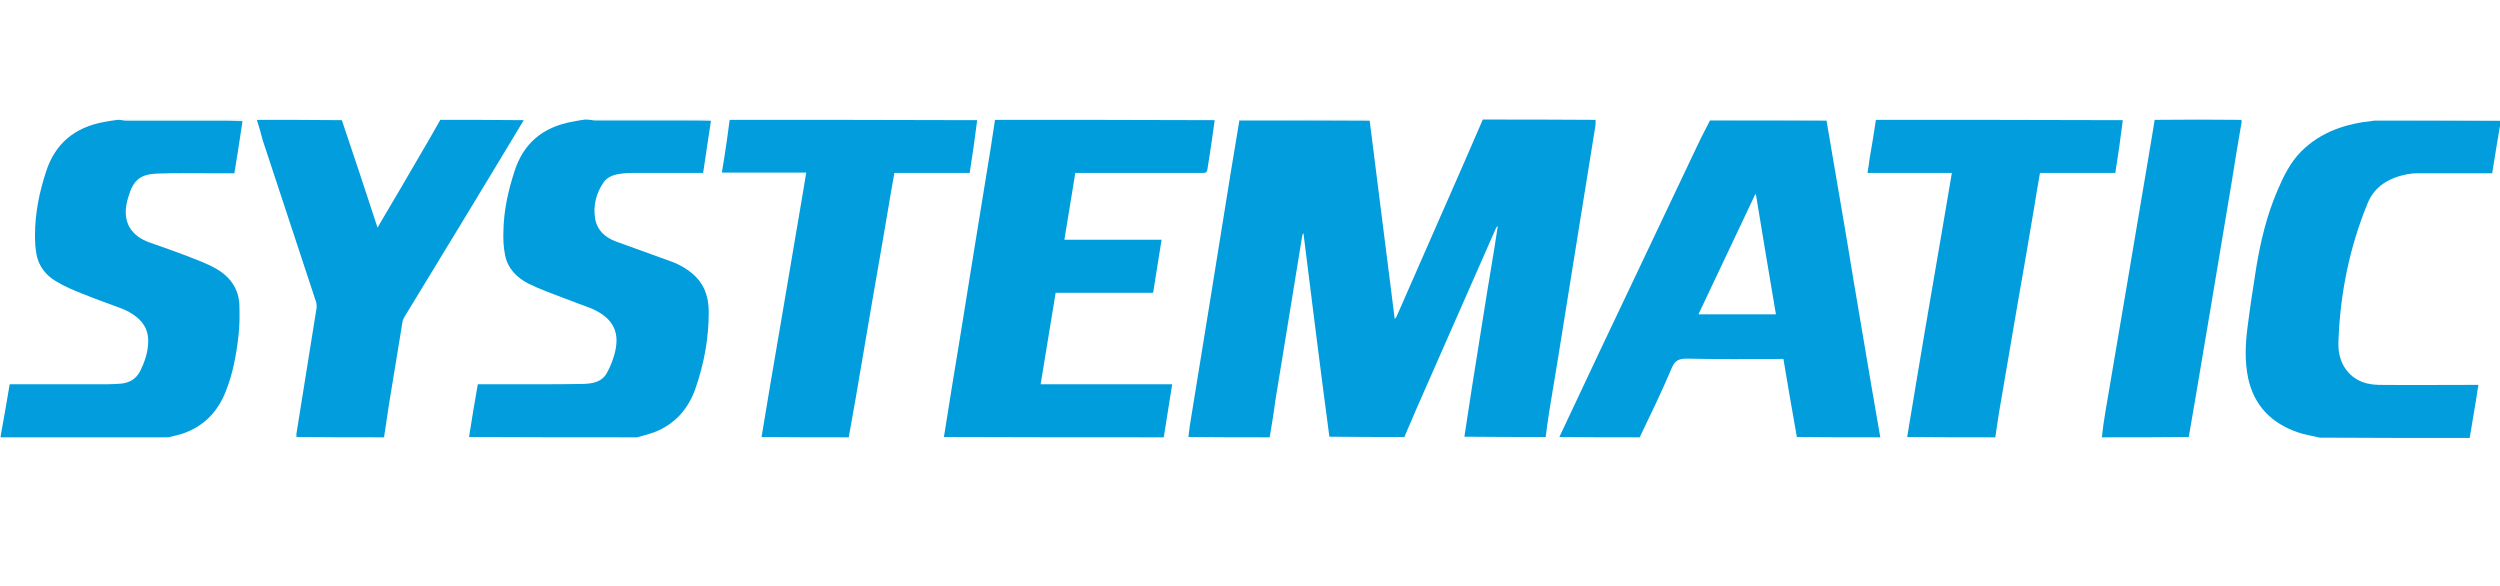 <svg width="145" height="34" viewBox="0 0 145 34" fill="none" xmlns="http://www.w3.org/2000/svg">
<g clip-path="url(#clip0_7492_1514)">
<path d="M73.642 25.364C72.083 25.364 70.525 25.364 68.93 25.346C68.948 25.129 68.984 24.93 69.002 24.731C69.347 22.649 69.673 20.567 70.017 18.485C70.325 16.566 70.633 14.665 70.942 12.746C71.25 10.826 71.558 8.907 71.884 6.988C74.422 6.988 76.923 6.988 79.442 7.006C79.932 10.845 80.403 14.665 80.892 18.485C80.965 18.448 80.983 18.394 81.001 18.358C82.306 15.371 83.629 12.383 84.934 9.396C85.297 8.582 85.641 7.749 86.003 6.934C88.178 6.934 90.353 6.934 92.547 6.952C92.547 7.133 92.547 7.278 92.51 7.441C92.22 9.233 91.93 11.044 91.64 12.836C91.332 14.755 91.024 16.674 90.716 18.593C90.444 20.295 90.172 21.997 89.882 23.699C89.792 24.242 89.719 24.803 89.647 25.346C88.088 25.346 86.529 25.346 84.934 25.328C85.224 23.391 85.532 21.454 85.84 19.535C86.112 17.815 86.384 16.113 86.674 14.393C86.747 13.959 86.801 13.542 86.873 13.108C86.819 13.144 86.801 13.18 86.765 13.234C85.224 16.729 83.683 20.241 82.143 23.735C81.907 24.278 81.69 24.803 81.454 25.346C80.004 25.346 78.572 25.346 77.104 25.328C76.578 21.381 76.089 17.453 75.6 13.524C75.545 13.578 75.545 13.633 75.527 13.687C75.328 14.918 75.128 16.131 74.929 17.362C74.603 19.317 74.295 21.291 73.968 23.246C73.878 23.97 73.751 24.676 73.642 25.364Z" fill="#019DDC"/>
<path d="M95.102 25.364C93.561 25.364 92.002 25.364 90.443 25.346C92.038 21.942 93.633 18.575 95.246 15.19C96.225 13.108 97.222 11.044 98.201 8.962C98.509 8.292 98.835 7.64 99.18 6.988C99.433 6.988 99.669 6.988 99.905 6.988C101.916 6.988 103.928 6.988 105.94 7.006C106.158 8.328 106.393 9.632 106.611 10.935C106.919 12.727 107.227 14.538 107.517 16.33C107.861 18.394 108.224 20.476 108.568 22.54C108.731 23.481 108.895 24.423 109.058 25.364C107.445 25.364 105.85 25.364 104.218 25.346C103.946 23.825 103.693 22.341 103.439 20.82C103.33 20.82 103.24 20.82 103.149 20.82C101.373 20.82 99.597 20.838 97.82 20.802C97.367 20.802 97.15 20.91 96.968 21.327C96.388 22.703 95.736 24.043 95.102 25.364ZM99.633 18.231C100.738 18.231 101.862 18.231 103.004 18.231C102.605 15.896 102.225 13.596 101.844 11.279C101.826 11.279 101.808 11.279 101.808 11.261C100.72 13.578 99.615 15.877 98.509 18.231C98.89 18.231 99.234 18.231 99.633 18.231Z" fill="#019DDC"/>
<path d="M57.71 6.952C61.952 6.952 66.193 6.952 70.452 6.97C70.325 7.93 70.18 8.871 70.035 9.795C69.999 9.994 69.945 10.03 69.763 10.03C67.389 10.03 65.015 10.03 62.64 10.03C62.55 10.03 62.459 10.03 62.368 10.03C62.151 11.333 61.952 12.601 61.734 13.904C63.637 13.904 65.504 13.904 67.371 13.904C67.208 14.936 67.045 15.95 66.882 16.982C64.996 16.982 63.111 16.982 61.227 16.982C60.937 18.756 60.647 20.494 60.356 22.287C62.912 22.287 65.45 22.287 67.987 22.287C67.824 23.337 67.661 24.35 67.498 25.364C63.257 25.364 59.015 25.364 54.756 25.346C54.756 25.274 54.756 25.22 54.774 25.183C55.064 23.355 55.354 21.526 55.662 19.698C55.952 17.905 56.242 16.095 56.532 14.303C56.84 12.402 57.148 10.519 57.456 8.618C57.547 8.057 57.62 7.513 57.71 6.952Z" fill="#009DDC"/>
<path d="M9.769 25.364C6.525 25.364 3.281 25.364 0.036 25.364C0.036 25.328 0.036 25.274 0.054 25.201C0.236 24.206 0.399 23.264 0.562 22.287C0.671 22.287 0.743 22.287 0.834 22.287C2.628 22.287 4.441 22.287 6.235 22.287C6.507 22.287 6.779 22.268 7.032 22.25C7.522 22.196 7.884 21.979 8.12 21.544C8.374 21.037 8.555 20.512 8.591 19.951C8.646 19.299 8.41 18.756 7.884 18.358C7.649 18.177 7.395 18.032 7.123 17.923C6.38 17.634 5.619 17.38 4.876 17.073C4.314 16.855 3.752 16.62 3.244 16.312C2.664 15.968 2.247 15.443 2.121 14.773C2.048 14.393 2.03 14.013 2.03 13.615C2.03 12.365 2.284 11.152 2.664 9.976C3.19 8.328 4.332 7.387 6.017 7.079C6.289 7.025 6.543 6.988 6.815 6.952C6.887 6.952 6.96 6.952 7.069 6.97C7.196 6.988 7.286 7.006 7.395 7.006C9.044 7.006 10.694 7.006 12.343 7.006C12.923 7.006 13.485 7.006 14.065 7.025C13.92 8.038 13.757 9.034 13.594 10.048C13.068 10.048 12.56 10.048 12.071 10.048C11.092 10.048 10.132 10.03 9.153 10.066C8.138 10.102 7.739 10.428 7.449 11.406C7.431 11.496 7.395 11.569 7.377 11.659C7.087 12.836 7.558 13.669 8.682 14.067C9.425 14.321 10.168 14.592 10.893 14.864C11.437 15.081 11.999 15.28 12.506 15.57C13.322 16.022 13.847 16.729 13.884 17.688C13.902 18.285 13.902 18.901 13.829 19.498C13.702 20.603 13.503 21.689 13.086 22.721C12.651 23.825 11.89 24.658 10.748 25.093C10.44 25.22 10.095 25.274 9.769 25.364Z" fill="#019DDC"/>
<path d="M36.956 25.364C33.712 25.364 30.468 25.364 27.205 25.346C27.368 24.314 27.531 23.3 27.713 22.287C28.909 22.287 30.069 22.287 31.229 22.287C32.099 22.287 32.951 22.287 33.821 22.268C34.383 22.25 34.926 22.16 35.216 21.599C35.398 21.273 35.525 20.929 35.633 20.567C35.978 19.336 35.615 18.521 34.455 17.96C34.401 17.942 34.346 17.905 34.292 17.887C33.785 17.688 33.259 17.507 32.751 17.308C32.044 17.036 31.32 16.783 30.631 16.439C29.96 16.095 29.434 15.552 29.29 14.773C29.199 14.321 29.181 13.85 29.199 13.397C29.217 12.221 29.471 11.08 29.833 9.958C30.359 8.292 31.501 7.369 33.186 7.061C33.44 7.006 33.694 6.97 33.929 6.934C34.02 6.934 34.111 6.934 34.238 6.952C34.364 6.97 34.455 6.988 34.564 6.988C36.286 6.988 38.008 6.988 39.73 6.988C40.219 6.988 40.726 6.988 41.234 7.006C41.089 8.02 40.926 9.016 40.781 10.03C40.69 10.03 40.599 10.03 40.527 10.03C39.222 10.03 37.917 10.03 36.63 10.03C36.395 10.03 36.177 10.048 35.941 10.084C35.579 10.139 35.216 10.265 34.999 10.591C34.582 11.207 34.401 11.895 34.51 12.637C34.618 13.343 35.09 13.777 35.742 14.013C36.793 14.393 37.844 14.773 38.896 15.153C39.44 15.353 39.947 15.642 40.364 16.059C40.926 16.638 41.107 17.344 41.107 18.123C41.107 19.625 40.835 21.092 40.346 22.504C39.929 23.717 39.15 24.604 37.935 25.075C37.573 25.201 37.264 25.274 36.956 25.364Z" fill="#019DDC"/>
<path d="M145.036 7.007C145.036 7.061 145.036 7.097 145.018 7.188C144.855 8.165 144.692 9.107 144.547 10.048C144.438 10.048 144.366 10.048 144.275 10.048C142.916 10.048 141.575 10.048 140.215 10.048C140.016 10.048 139.835 10.066 139.635 10.102C138.602 10.302 137.732 10.772 137.315 11.804C136.264 14.375 135.72 17.055 135.63 19.825C135.611 20.295 135.684 20.766 135.92 21.2C136.373 21.997 137.098 22.305 137.968 22.323C139.798 22.341 141.647 22.323 143.478 22.323C143.568 22.323 143.659 22.323 143.75 22.323C143.695 22.613 143.659 22.866 143.623 23.119C143.496 23.88 143.369 24.64 143.242 25.401C140.36 25.401 137.46 25.401 134.542 25.383C134.107 25.274 133.672 25.22 133.273 25.075C131.751 24.55 130.736 23.536 130.391 21.925C130.192 20.965 130.228 19.969 130.355 18.992C130.5 17.833 130.681 16.674 130.863 15.516C131.116 13.977 131.479 12.474 132.095 11.044C132.44 10.229 132.838 9.414 133.473 8.781C134.615 7.64 136.065 7.17 137.641 7.007C140.161 7.007 142.608 7.007 145.036 7.007Z" fill="#019DDC"/>
<path d="M14.898 6.952C16.53 6.952 18.179 6.952 19.828 6.97C20.535 9.052 21.206 11.098 21.895 13.198C21.949 13.126 21.985 13.071 22.003 13.017C22.837 11.605 23.671 10.193 24.487 8.781C24.849 8.165 25.193 7.568 25.538 6.952C27.151 6.952 28.746 6.952 30.377 6.97C28.093 10.772 25.773 14.574 23.472 18.358C23.417 18.448 23.363 18.557 23.345 18.666C23.073 20.295 22.819 21.906 22.547 23.536C22.457 24.151 22.366 24.749 22.275 25.364C20.59 25.364 18.904 25.364 17.2 25.346C17.182 25.256 17.182 25.183 17.2 25.111C17.581 22.703 17.98 20.277 18.36 17.869C18.378 17.761 18.36 17.652 18.342 17.543C17.309 14.393 16.258 11.243 15.225 8.093C15.134 7.731 15.025 7.332 14.898 6.952Z" fill="#019DDC"/>
<path d="M49.227 25.364C47.541 25.364 45.856 25.364 44.17 25.346C44.514 23.264 44.859 21.2 45.221 19.118C45.584 16.982 45.946 14.846 46.309 12.709C46.454 11.822 46.617 10.935 46.762 10.012C45.112 10.012 43.499 10.012 41.868 10.012C41.977 9.378 42.068 8.763 42.158 8.147C42.212 7.749 42.267 7.35 42.321 6.952C47.106 6.952 51.873 6.952 56.676 6.97C56.549 8.002 56.404 8.998 56.241 10.03C54.773 10.03 53.323 10.03 51.873 10.03C51.819 10.374 51.746 10.718 51.692 11.062C51.329 13.198 50.967 15.335 50.586 17.489C50.26 19.372 49.952 21.236 49.626 23.119C49.499 23.862 49.354 24.622 49.227 25.364Z" fill="#019DDC"/>
<path d="M108.804 6.952C113.571 6.952 118.319 6.952 123.123 6.97C122.996 8.002 122.851 8.998 122.688 10.03C121.219 10.03 119.769 10.03 118.319 10.03C118.211 10.609 118.12 11.189 118.029 11.75C117.685 13.796 117.341 15.823 116.978 17.869C116.634 19.915 116.271 21.979 115.927 24.025C115.854 24.459 115.8 24.912 115.728 25.364C114.024 25.364 112.338 25.364 110.616 25.346C110.943 23.337 111.287 21.345 111.613 19.372C111.958 17.326 112.32 15.28 112.664 13.234C112.846 12.184 113.027 11.116 113.208 10.03C111.577 10.03 109.946 10.03 108.314 10.03C108.369 9.722 108.405 9.451 108.441 9.179C108.568 8.437 108.695 7.694 108.804 6.952Z" fill="#019DDC"/>
<path d="M121.908 25.364C121.963 24.839 122.035 24.332 122.126 23.808C122.524 21.454 122.923 19.118 123.322 16.765C123.793 13.977 124.264 11.189 124.736 8.383C124.808 7.912 124.899 7.441 124.971 6.952C126.639 6.934 128.306 6.934 129.992 6.952C130.01 7.007 130.028 7.061 130.01 7.097C129.811 8.274 129.611 9.433 129.43 10.609C129.031 13.035 128.614 15.443 128.216 17.869C127.908 19.698 127.599 21.526 127.291 23.355C127.183 24.025 127.056 24.677 126.947 25.346C125.261 25.364 123.594 25.364 121.908 25.364Z" fill="#019DDC"/>
<path d="M79.424 6.952C79.442 6.952 79.442 6.97 79.442 6.988C76.923 7.006 74.421 7.006 71.884 7.006C71.866 7.006 71.866 6.988 71.848 6.97C74.367 6.952 76.886 6.952 79.424 6.952Z" fill="#7FCEED"/>
<path d="M137.696 7.006C137.678 7.006 137.678 6.988 137.678 6.97C140.143 6.97 142.59 6.97 145.055 6.988C142.608 7.006 140.161 7.006 137.696 7.006Z" fill="#7FCEED"/>
<path d="M41.18 6.952C41.198 6.952 41.216 6.97 41.216 6.97C40.708 6.988 40.219 6.988 39.73 6.988C38.008 6.988 36.286 6.988 34.564 6.988C34.473 6.988 34.365 6.97 34.256 6.952C36.54 6.952 38.842 6.952 41.18 6.952Z" fill="#7FCEED"/>
<path d="M14.029 6.952C14.047 6.952 14.065 6.97 14.065 6.97C13.485 6.988 12.923 6.988 12.343 6.988C10.694 6.988 9.044 6.988 7.395 6.988C7.304 6.988 7.196 6.97 7.087 6.952C9.407 6.952 11.709 6.952 14.029 6.952Z" fill="#7FCEED"/>
<path d="M99.18 7.006C99.162 7.006 99.162 6.988 99.162 6.97C101.41 6.97 103.657 6.97 105.923 6.97C105.941 6.97 105.941 6.988 105.941 7.006C103.929 7.025 101.917 7.025 99.905 7.006C99.67 7.006 99.434 7.006 99.18 7.006Z" fill="#7FCEED"/>
</g>
<defs>
<clipPath id="clip0_7492_1514">
<rect width="145" height="34" fill="white"/>
</clipPath>
</defs>
</svg>
